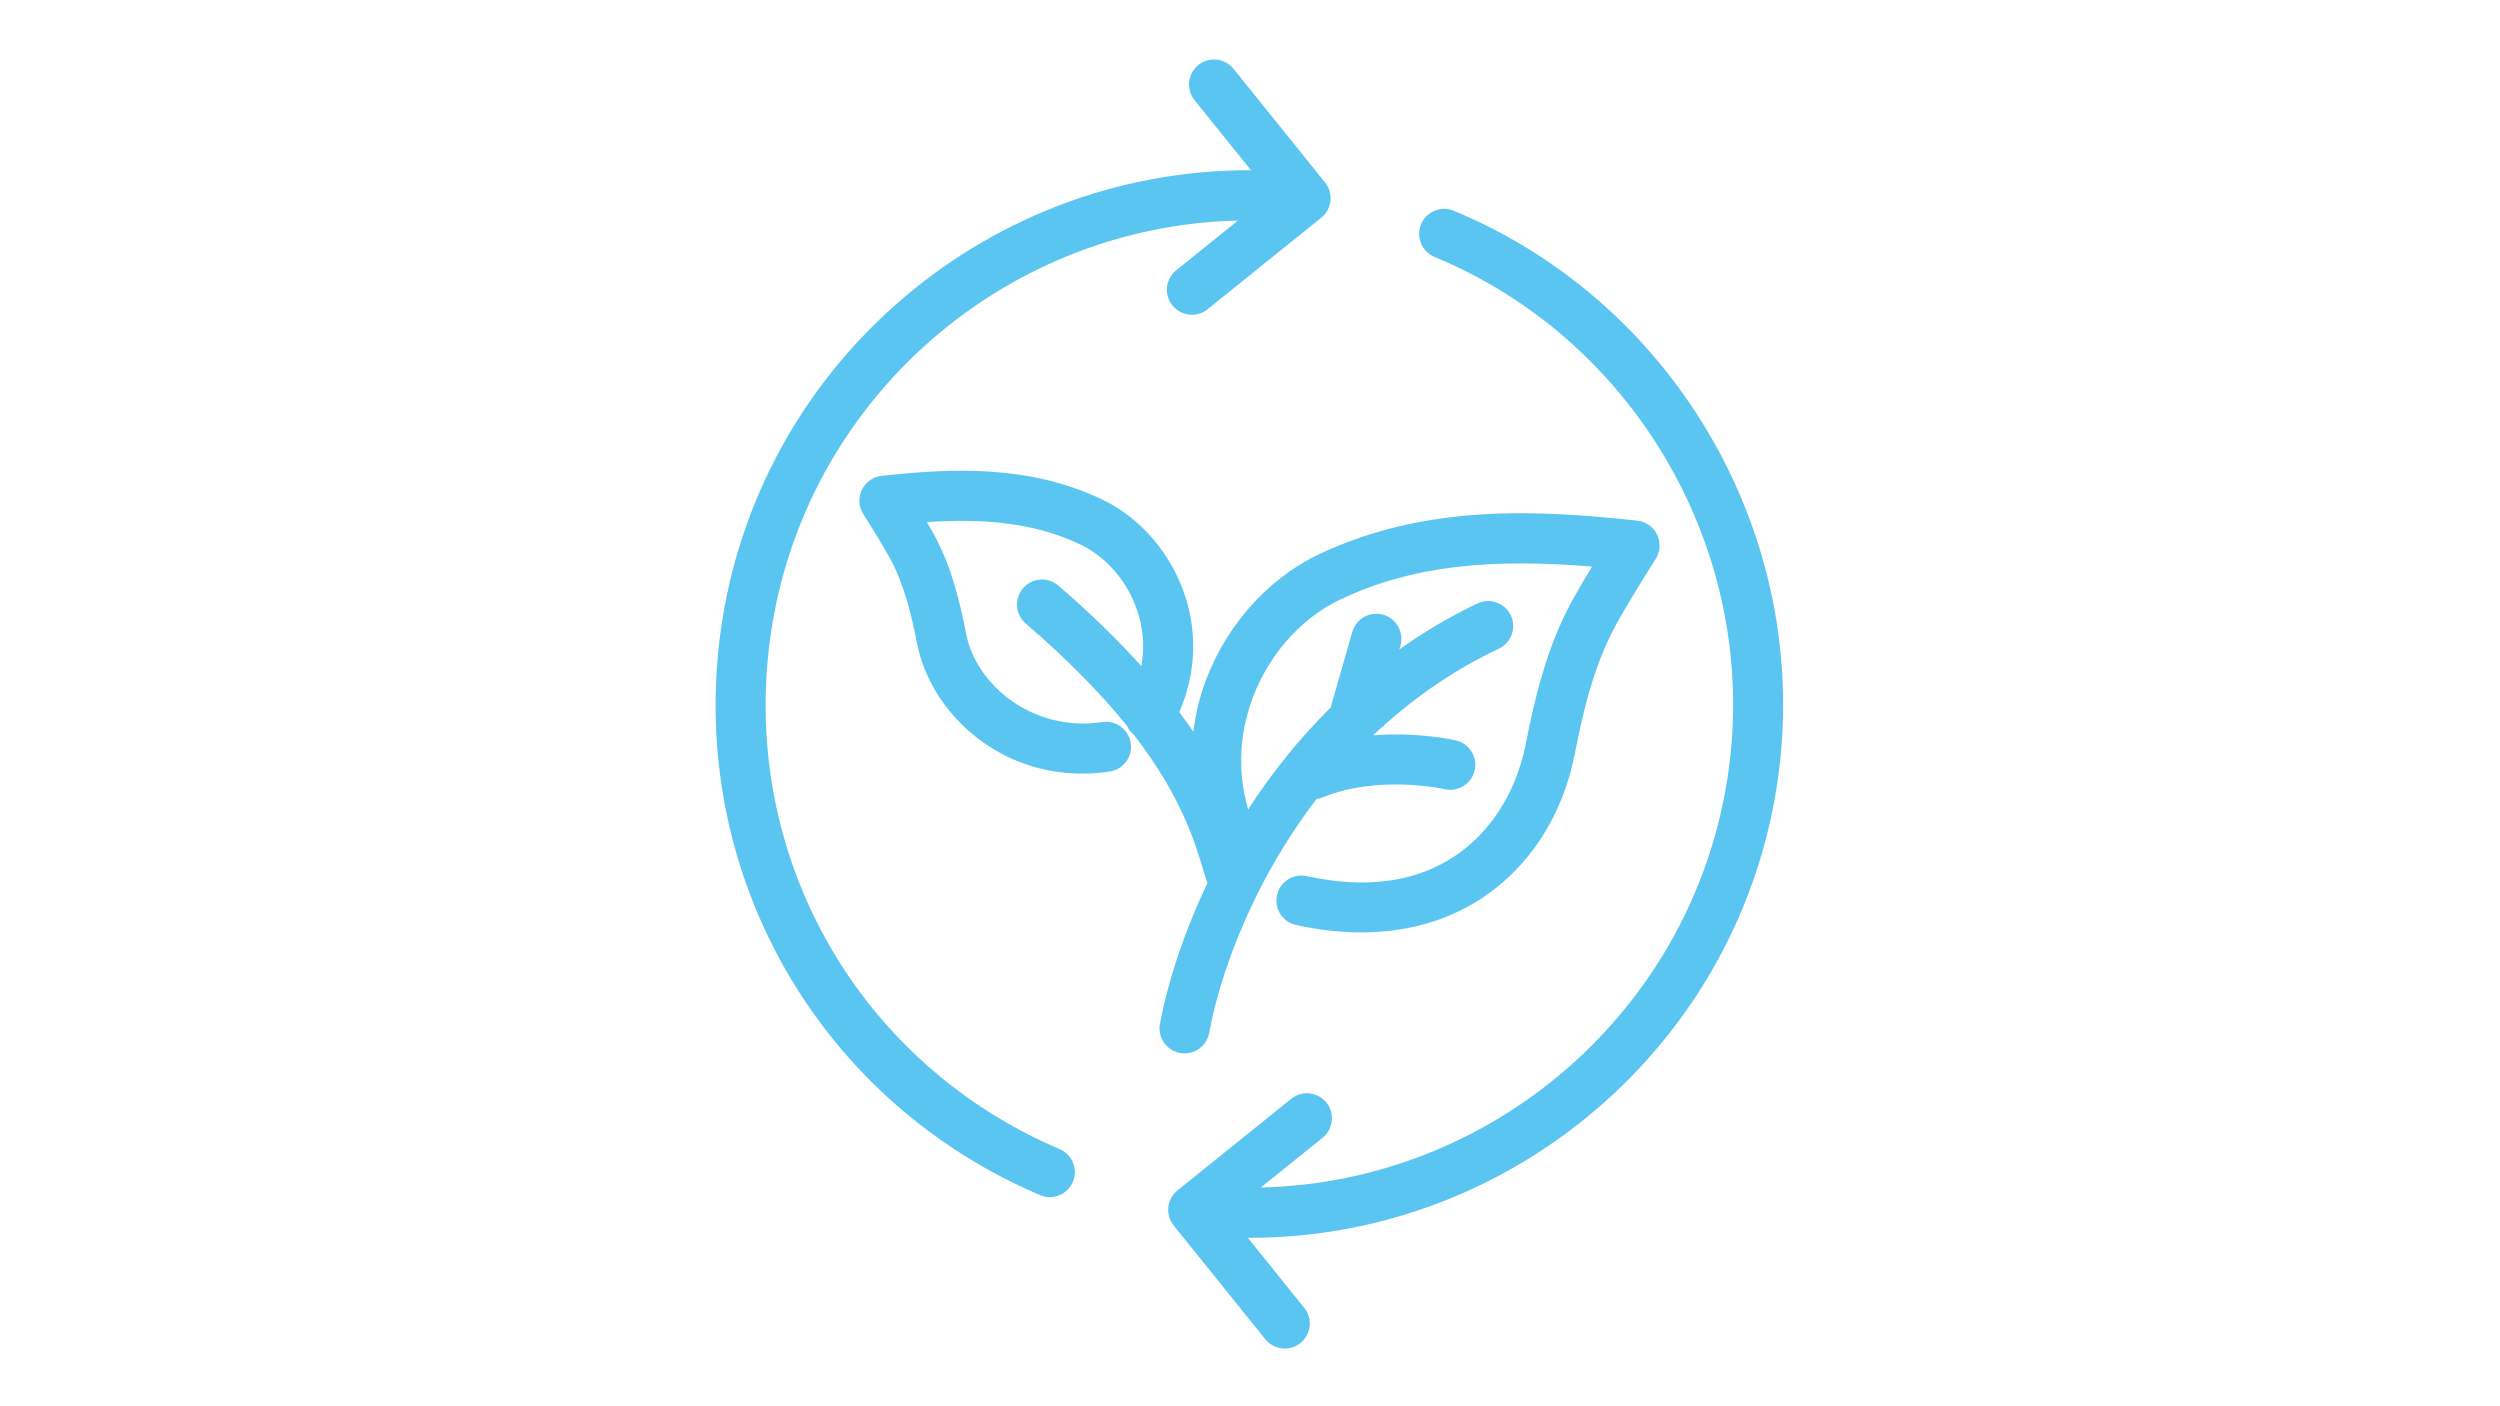 <svg xmlns="http://www.w3.org/2000/svg" xmlns:xlink="http://www.w3.org/1999/xlink" width="1366" zoomAndPan="magnify" viewBox="0 0 1024.5 576" height="768" preserveAspectRatio="xMidYMid meet" version="1.0"><path fill="#5bc5f2" d="M 485.805 244.664 C 480.191 227.09 467.383 212.125 451.516 204.617 C 420.859 190.074 388.898 192.031 361.328 194.988 C 357.805 195.371 354.719 197.547 353.188 200.742 C 351.645 203.941 351.883 207.707 353.797 210.703 C 357.215 216.062 362.219 224.242 364.637 228.66 C 370.773 239.84 373.652 252.754 375.875 263.973 C 381.262 291.129 407.887 317.035 443.375 317.035 C 447.086 317.035 450.895 316.75 454.789 316.156 C 460.391 315.301 464.234 310.07 463.379 304.48 C 462.523 298.883 457.23 295.012 451.691 295.895 C 423.461 300.188 400.109 280.805 395.98 259.984 C 393.465 247.258 390.145 232.535 382.609 218.789 C 381.852 217.398 380.891 215.738 379.836 213.934 C 403.41 212.453 423.746 214.129 442.734 223.137 C 453.551 228.262 462.352 238.637 466.27 250.891 C 468.074 256.539 469.309 264.211 467.727 272.977 C 458.496 262.723 447.391 251.746 433.699 239.973 C 429.406 236.273 422.93 236.773 419.25 241.066 C 415.551 245.355 416.051 251.824 420.344 255.523 C 438.516 271.148 451.887 285.105 461.891 297.531 C 462.527 298.91 463.469 300.133 464.68 301.129 C 483.801 325.91 489.426 344.297 493.27 357.055 C 493.793 358.797 494.289 360.426 494.777 361.953 C 484.445 383.699 478.168 404.129 475.344 419.586 C 474.324 425.148 478.012 430.488 483.574 431.512 C 484.207 431.633 484.82 431.672 485.441 431.672 C 490.293 431.672 494.613 428.211 495.512 423.273 C 498.238 408.336 504.434 388.359 514.852 367.227 C 514.988 366.965 515.113 366.703 515.234 366.43 C 521.641 353.547 529.707 340.281 539.492 327.438 C 540.312 327.312 541.141 327.137 541.945 326.805 C 565.023 317.324 591.738 323.344 591.996 323.395 C 597.5 324.68 603.012 321.258 604.309 315.754 C 605.605 310.254 602.184 304.738 596.68 303.43 C 595.781 303.219 581.125 299.895 562.75 301.328 C 577.215 287.594 594.238 275.277 614.242 265.824 C 619.355 263.41 621.535 257.297 619.117 252.176 C 616.703 247.059 610.59 244.875 605.477 247.293 C 593.887 252.766 583.281 259.164 573.434 266.148 L 573.887 264.598 C 575.441 259.156 572.293 253.477 566.863 251.918 C 561.41 250.355 555.746 253.5 554.18 258.938 L 545.59 288.852 C 545.508 289.168 545.48 289.484 545.426 289.793 C 532.105 303.012 520.785 317.273 511.496 331.711 C 506.582 314.809 508.809 299.934 512.148 289.453 C 518.32 270.125 532.234 253.738 549.375 245.617 C 580.445 230.926 613.535 229.043 652.422 232.18 C 649.387 237.168 646.422 242.203 644.367 245.957 C 633.586 265.633 628.801 286.91 625.164 305.301 C 621.316 324.695 610.609 341.387 595.789 351.094 C 579.715 361.602 559.418 364.289 535.508 359.035 C 529.969 357.848 524.508 361.324 523.301 366.852 C 522.09 372.379 525.59 377.852 531.117 379.059 C 540.352 381.09 549.277 382.098 557.855 382.098 C 576.277 382.098 592.969 377.434 607.008 368.254 C 626.688 355.371 640.289 334.434 645.27 309.281 C 648.613 292.387 652.957 272.934 662.355 255.805 C 665.879 249.348 673.305 237.199 678.488 229.059 C 680.395 226.066 680.625 222.305 679.082 219.105 C 677.551 215.91 674.465 213.734 670.945 213.359 C 631.012 209.07 584.711 206.238 540.609 227.098 C 518.43 237.605 500.48 258.598 492.613 283.223 C 490.871 288.699 489.727 294.277 489.016 299.867 C 487.25 297.254 485.332 294.562 483.277 291.812 C 489.848 276.742 490.777 260.25 485.805 244.664 Z M 485.805 244.664 " fill-opacity="1" fill-rule="nonzero"/><path fill="#5bc5f2" d="M 426.203 489.762 C 427.523 490.32 428.871 490.582 430.215 490.582 C 434.199 490.582 437.996 488.242 439.66 484.344 C 441.875 479.137 439.445 473.117 434.234 470.902 C 353.469 436.484 305.52 354.66 314.922 267.273 C 325.691 167.328 409.355 92.652 507.312 90.383 L 482.008 110.758 C 477.605 114.312 476.906 120.766 480.453 125.172 C 482.48 127.688 485.445 128.996 488.445 128.996 C 490.699 128.996 492.977 128.254 494.867 126.73 L 541.469 89.203 C 545.871 85.648 546.57 79.199 543.023 74.789 L 505.496 28.199 C 501.949 23.789 495.5 23.094 491.082 26.645 C 486.68 30.199 485.98 36.648 489.527 41.059 L 512.652 69.766 C 402.133 69.336 306.641 152.812 294.543 265.074 C 284.16 361.492 337.074 451.785 426.203 489.762 Z M 426.203 489.762 " fill-opacity="1" fill-rule="nonzero"/><path fill="#5bc5f2" d="M 587.891 105.305 C 668.621 138.699 718.473 222.766 709.113 309.746 C 698.344 409.699 614.656 484.402 516.684 486.633 L 542 466.254 C 546.406 462.695 547.105 456.242 543.559 451.84 C 539.996 447.426 533.547 446.727 529.145 450.285 L 482.543 487.812 C 480.43 489.52 479.078 491.988 478.781 494.691 C 478.496 497.395 479.293 500.105 480.988 502.227 L 518.523 548.812 C 520.555 551.328 523.52 552.633 526.508 552.633 C 528.773 552.633 531.039 551.887 532.938 550.367 C 537.344 546.809 538.043 540.359 534.496 535.953 L 511.344 507.23 C 511.617 507.23 511.891 507.254 512.164 507.254 C 622.355 507.242 717.43 423.922 729.492 311.945 C 739.824 215.98 684.816 123.219 595.723 86.367 C 590.492 84.211 584.496 86.699 582.328 91.926 C 580.164 97.141 582.66 103.137 587.891 105.305 Z M 587.891 105.305 " fill-opacity="1" fill-rule="nonzero"/></svg>